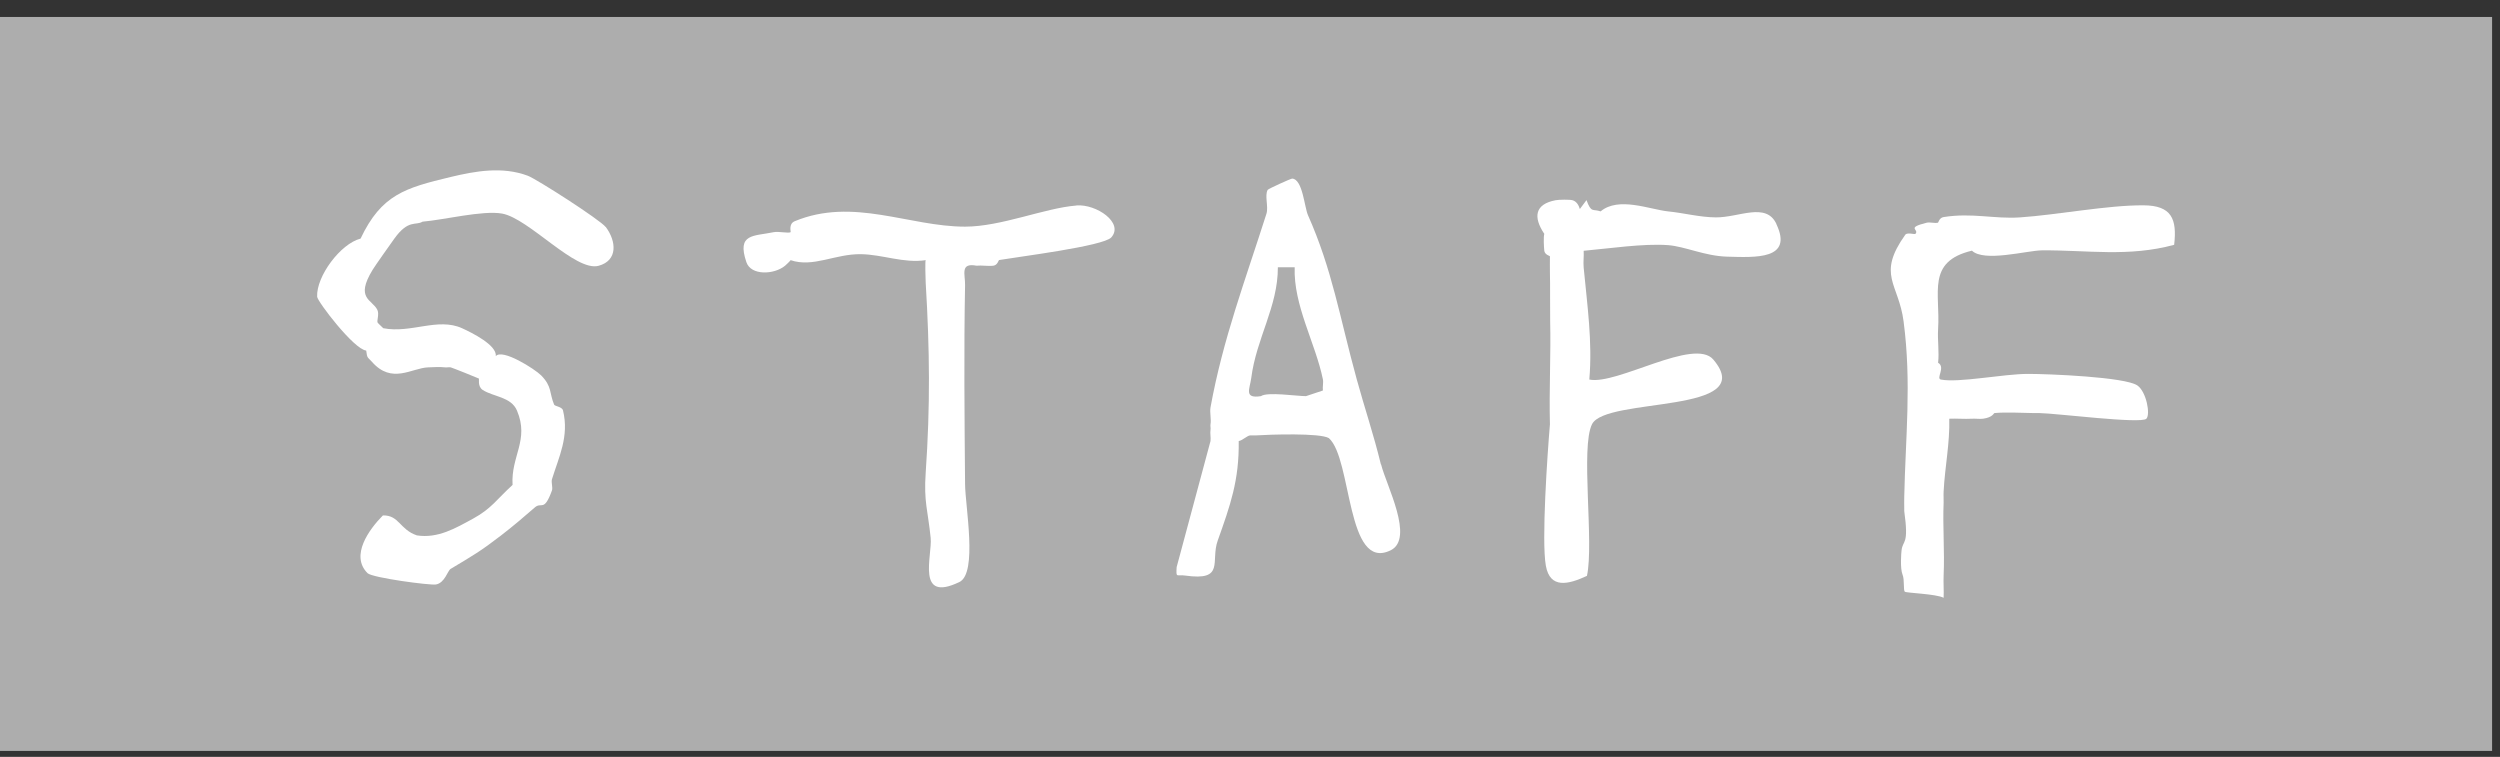 <svg width="109" height="33" viewBox="0 0 109 33" fill="none" xmlns="http://www.w3.org/2000/svg">
<rect x="0" y="0" width="109" height="33" fill="#333333" stroke="none"/>
<rect width="108.655" height="32" transform="translate(0 0.74)" fill="#ADADAD"/>
<g clip-path="url(#clip0_504_124)">
<path d="M46.923 8.962C45.551 9.07 43.647 9.882 42.077 9.882C39.637 9.882 37.197 8.588 34.648 9.646C34.368 9.764 34.491 10.108 34.471 10.123C34.383 10.182 33.94 10.079 33.733 10.123C32.857 10.305 32.115 10.172 32.543 11.432C32.744 12.022 33.748 11.978 34.225 11.589C34.269 11.555 34.466 11.363 34.471 11.343C35.455 11.678 36.41 11.063 37.541 11.082C38.486 11.097 39.396 11.486 40.36 11.343C40.331 11.383 40.35 12.121 40.36 12.317C40.537 15.279 40.562 17.67 40.36 20.617C40.272 21.881 40.459 22.27 40.577 23.451C40.655 24.223 39.922 26.299 41.831 25.375C42.633 24.986 42.082 22.064 42.077 21.104C42.053 18.221 42.023 15.304 42.077 12.431C42.087 11.963 41.846 11.447 42.574 11.584C42.815 11.56 43.076 11.614 43.312 11.584C43.494 11.56 43.538 11.343 43.558 11.338C44.385 11.196 48.114 10.733 48.453 10.35C49.014 9.715 47.799 8.888 46.933 8.957L46.923 8.962Z" fill="white"/>
<path d="M26.407 9.897C26.176 9.592 23.406 7.811 23.013 7.663C21.901 7.245 20.715 7.461 19.647 7.717C17.66 8.194 16.631 8.485 15.721 10.403C14.846 10.625 13.788 12.047 13.827 12.937C13.837 13.144 15.436 15.24 15.967 15.284C16.007 15.638 16.031 15.564 16.213 15.771C17.084 16.77 17.955 16.041 18.668 16.017C18.9 16.007 19.18 15.992 19.406 16.017C19.485 16.027 19.574 16.002 19.652 16.017C19.716 16.032 20.823 16.474 20.877 16.504C20.902 16.519 20.813 16.848 21.045 17.001C21.512 17.306 22.284 17.296 22.54 17.901C23.086 19.185 22.27 19.889 22.348 21.143C21.665 21.763 21.433 22.172 20.631 22.61C19.864 23.028 19.096 23.485 18.176 23.343C17.424 23.087 17.404 22.457 16.695 22.472C16.1 23.072 15.254 24.223 16.026 24.991C16.233 25.192 18.742 25.527 19.008 25.483C19.396 25.414 19.515 24.883 19.647 24.804C20.626 24.218 20.951 24.036 21.856 23.338C22.373 22.939 22.835 22.546 23.327 22.117C23.613 21.872 23.721 22.339 24.065 21.384C24.11 21.262 24.026 21.03 24.065 20.897C24.366 19.923 24.823 19.023 24.547 17.896C24.508 17.729 24.193 17.719 24.159 17.64C23.947 17.134 24.075 16.853 23.593 16.366C23.327 16.096 21.896 15.181 21.615 15.53C21.679 15.053 20.577 14.507 20.144 14.31C19.087 13.832 17.925 14.546 16.71 14.31C16.637 14.231 16.504 14.123 16.464 14.064C16.42 13.995 16.543 13.695 16.454 13.513C16.228 13.05 15.47 13.031 16.248 11.761C16.361 11.574 17.035 10.625 17.197 10.399C17.807 9.552 18.127 9.847 18.422 9.665C19.347 9.587 21.049 9.164 21.886 9.311C23.057 9.518 25.089 11.86 26.097 11.589C26.948 11.358 26.875 10.517 26.412 9.897H26.407Z" fill="white"/>
<path d="M77.451 9.763C76.999 8.799 75.813 9.488 74.809 9.478C74.111 9.473 73.422 9.286 72.728 9.217C71.931 9.133 70.569 8.558 69.786 9.217C69.447 9.094 69.383 9.306 69.171 8.725L68.881 9.114C68.832 8.942 68.734 8.779 68.561 8.73C68.443 8.696 67.966 8.701 67.823 8.73C66.918 8.902 66.839 9.463 67.331 10.196C67.292 10.329 67.312 10.752 67.331 10.929C67.351 11.111 67.577 11.155 67.577 11.175C67.577 11.421 67.572 11.662 67.577 11.908C67.592 12.474 67.577 13.281 67.587 13.975C67.622 15.48 67.538 16.995 67.577 18.501C67.469 19.775 67.203 23.593 67.4 24.67C67.582 25.674 68.369 25.492 69.191 25.108C69.506 23.672 68.906 19.509 69.412 18.496C70.018 17.291 76.733 18.078 74.701 15.677C73.87 14.698 70.495 16.799 69.294 16.548C69.437 14.895 69.201 13.286 69.048 11.667C69.024 11.426 69.063 11.175 69.048 10.934C70.15 10.836 71.656 10.609 72.728 10.688C73.476 10.747 74.327 11.161 75.297 11.19C76.546 11.224 78.189 11.328 77.451 9.773V9.763Z" fill="white"/>
<path d="M60.207 20.248C59.887 18.93 59.489 17.764 59.154 16.538C58.401 13.798 58.091 11.776 57.029 9.385C56.871 9.031 56.797 7.816 56.34 7.786C56.281 7.786 55.302 8.229 55.272 8.278C55.13 8.519 55.312 9.011 55.218 9.316C54.298 12.209 53.319 14.782 52.778 17.764C52.739 17.985 52.817 18.275 52.778 18.497C52.763 18.575 52.793 18.664 52.778 18.743C52.753 18.895 52.798 19.072 52.778 19.23L51.302 24.725C51.272 25.227 51.297 25.04 51.671 25.094C53.432 25.345 52.768 24.469 53.093 23.569C53.639 22.034 54.032 20.942 54.008 19.23C54.16 19.21 54.372 18.998 54.5 18.984C54.578 18.979 54.662 18.989 54.746 18.984C55.366 18.944 57.555 18.87 57.939 19.102C58.957 20.007 58.691 24.947 60.635 23.992C61.678 23.476 60.438 21.153 60.217 20.253L60.207 20.248ZM57.678 17.026L56.94 17.272C56.537 17.272 55.252 17.075 54.977 17.272C54.224 17.39 54.49 16.962 54.554 16.484C54.775 14.748 55.72 13.37 55.715 11.653H56.448C56.389 13.311 57.358 14.969 57.678 16.538C57.708 16.686 57.658 16.868 57.678 17.026Z" fill="white"/>
<path d="M85.972 10.925C86.498 11.442 88.363 10.925 89.027 10.915C91.02 10.901 92.796 11.215 94.793 10.674C94.926 9.538 94.675 8.957 93.455 8.952C91.886 8.942 89.691 9.37 88.063 9.479C86.946 9.553 85.982 9.267 84.742 9.464C84.55 9.493 84.516 9.705 84.496 9.71C84.348 9.744 84.147 9.676 84.004 9.71C83.074 9.941 83.699 9.995 83.512 10.197C83.483 10.232 83.153 10.118 83.069 10.236C81.815 11.998 82.779 12.347 82.996 14.01C83.35 16.696 83.079 19.077 83.025 21.67C83.025 21.832 83.02 21.995 83.025 22.157V22.28C83.237 23.805 82.961 23.52 82.907 24.002C82.897 24.076 82.838 24.784 82.951 25.055C83.045 25.281 82.976 25.729 83.05 25.798C83.114 25.857 84.422 25.891 84.742 26.064C84.757 25.739 84.727 25.414 84.742 25.089C84.791 24.037 84.698 22.969 84.742 21.916C84.747 21.754 84.732 21.591 84.742 21.429C84.796 20.361 85.017 19.328 84.988 18.256C85.313 18.241 85.642 18.275 85.972 18.256C86.134 18.246 86.306 18.275 86.464 18.256C86.882 18.197 86.926 18.015 86.956 18.01C87.487 17.96 88.122 18.005 88.673 18.01C88.757 18.01 88.835 18.01 88.919 18.01C89.652 18.02 93.352 18.492 93.583 18.256C93.765 18.064 93.583 17.085 93.194 16.809C92.663 16.435 89.308 16.302 88.427 16.302C87.34 16.302 85.406 16.701 84.624 16.549C84.393 16.504 84.84 16.012 84.501 15.816C84.555 15.353 84.471 14.827 84.501 14.349C84.604 12.765 83.984 11.407 85.972 10.93V10.925Z" fill="white"/>
</g>
<defs>
<clipPath id="clip0_504_124">
<rect width="81" height="18.627" fill="white" transform="translate(13.828 7.427)"/>
</clipPath>
</defs>
</svg>

